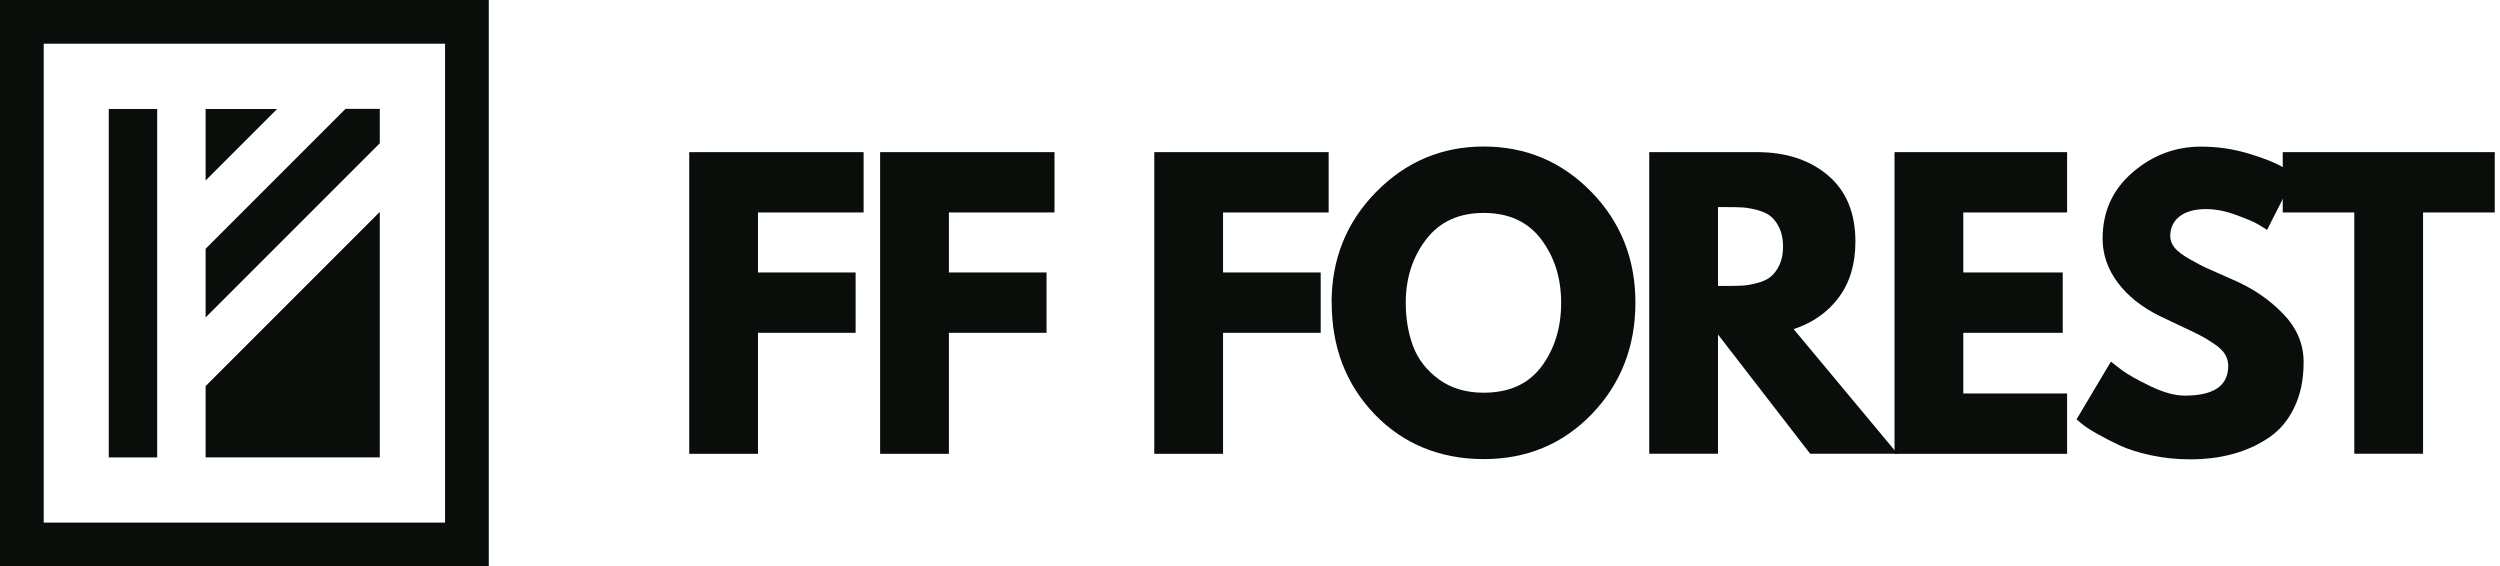 <svg width="181" height="41" viewBox="0 0 181 41" fill="none" xmlns="http://www.w3.org/2000/svg">
<g clip-path="url(#clip0_189_303)">
<path fill-rule="evenodd" clip-rule="evenodd" d="M0 0H35.387V41H0V0ZM3.164 3.164V37.836H32.222V3.164H3.164Z" fill="#090E0A"/>
<path d="M14.887 27.952V33.117H27.496V15.342L14.887 27.952Z" fill="#090E0A"/>
<path d="M14.887 18.019V22.981L27.496 10.372V7.883H25.015L14.887 18.011V18.019Z" fill="#090E0A"/>
<path d="M14.887 7.891V13.065L20.061 7.891H14.887Z" fill="#090E0A"/>
<path d="M11.381 7.891H7.875V33.117H11.381V7.891Z" fill="#090E0A"/>
<path d="M49.9 11.015H62.525V15.383H54.878V19.727H61.947V24.096H54.878V32.857H49.9" fill="#090E0A"/>
<path d="M76.346 11.015V15.383H68.7V19.727H75.769V24.096H68.7V32.857H63.721V11.015H76.346Z" fill="#090E0A"/>
<path d="M96.195 11.015V15.383H88.549V19.727H95.618V24.096H88.549V32.857H83.57V11.015H96.195Z" fill="#090E0A"/>
<path d="M96.407 21.916C96.407 18.759 97.481 16.083 99.636 13.894C101.792 11.706 104.387 10.608 107.422 10.608C110.456 10.608 113.067 11.698 115.199 13.878C117.33 16.058 118.404 18.735 118.404 21.907C118.404 25.08 117.354 27.789 115.256 29.969C113.157 32.149 110.545 33.239 107.422 33.239C104.298 33.239 101.597 32.157 99.523 29.994C97.448 27.83 96.415 25.137 96.415 21.907L96.407 21.916ZM101.776 21.916C101.776 23.062 101.955 24.112 102.305 25.056C102.655 25.999 103.273 26.796 104.16 27.455C105.046 28.106 106.128 28.432 107.414 28.432C109.268 28.432 110.667 27.797 111.611 26.528C112.555 25.259 113.027 23.721 113.027 21.924C113.027 20.126 112.547 18.613 111.587 17.335C110.627 16.058 109.236 15.416 107.422 15.416C105.608 15.416 104.233 16.058 103.248 17.335C102.272 18.613 101.776 20.142 101.776 21.924V21.916Z" fill="#090E0A"/>
<path d="M119.404 11.015H127.214C129.313 11.015 131.021 11.576 132.347 12.699C133.673 13.821 134.332 15.424 134.332 17.498C134.332 19.101 133.933 20.451 133.128 21.533C132.323 22.615 131.232 23.38 129.858 23.827L137.374 32.849H131.054L124.383 24.218V32.849H119.404V11.015ZM124.383 20.703H124.969C125.424 20.703 125.815 20.695 126.132 20.679C126.449 20.663 126.815 20.598 127.214 20.492C127.621 20.386 127.946 20.24 128.19 20.044C128.434 19.849 128.646 19.564 128.825 19.198C129.004 18.824 129.093 18.377 129.093 17.848C129.093 17.319 129.004 16.872 128.825 16.498C128.646 16.123 128.434 15.847 128.19 15.652C127.946 15.456 127.612 15.31 127.214 15.204C126.807 15.098 126.449 15.033 126.132 15.017C125.815 15.001 125.424 14.993 124.969 14.993H124.383V20.712V20.703Z" fill="#090E0A"/>
<path d="M149.658 11.015V15.383H142.142V19.727H149.341V24.096H142.142V28.488H149.658V32.857H137.163V11.015H149.658Z" fill="#090E0A"/>
<path d="M159.371 10.616C160.551 10.616 161.706 10.787 162.837 11.129C163.968 11.47 164.805 11.812 165.35 12.146L166.148 12.674L164.138 16.644C163.976 16.538 163.756 16.4 163.479 16.237C163.195 16.067 162.666 15.847 161.893 15.562C161.12 15.277 160.396 15.139 159.721 15.139C158.891 15.139 158.257 15.318 157.801 15.668C157.354 16.018 157.126 16.498 157.126 17.1C157.126 17.401 157.232 17.677 157.443 17.938C157.655 18.19 158.013 18.466 158.525 18.759C159.038 19.052 159.485 19.288 159.876 19.459C160.266 19.638 160.868 19.898 161.674 20.256C163.081 20.858 164.285 21.671 165.285 22.705C166.286 23.738 166.782 24.901 166.782 26.211C166.782 27.52 166.554 28.562 166.107 29.497C165.66 30.433 165.041 31.165 164.252 31.694C163.471 32.222 162.601 32.613 161.641 32.873C160.689 33.133 159.656 33.256 158.542 33.256C157.59 33.256 156.654 33.158 155.735 32.963C154.816 32.767 154.051 32.523 153.433 32.231C152.815 31.938 152.261 31.653 151.765 31.368C151.269 31.084 150.911 30.848 150.683 30.652L150.342 30.36L152.831 26.178C153.042 26.357 153.335 26.577 153.701 26.853C154.075 27.122 154.726 27.496 155.67 27.952C156.614 28.407 157.451 28.643 158.175 28.643C160.274 28.643 161.324 27.927 161.324 26.495C161.324 26.195 161.25 25.918 161.096 25.658C160.949 25.405 160.681 25.145 160.299 24.893C159.916 24.633 159.583 24.429 159.29 24.283C158.997 24.128 158.525 23.9 157.858 23.591C157.199 23.282 156.703 23.046 156.386 22.892C155.06 22.241 154.035 21.419 153.311 20.443C152.587 19.467 152.229 18.409 152.229 17.279C152.229 15.318 152.953 13.724 154.401 12.479C155.849 11.234 157.5 10.616 159.355 10.616H159.371Z" fill="#090E0A"/>
<path d="M165.269 15.383V11.015H180.62V15.383H175.43V32.849H170.451V15.383H165.261H165.269Z" fill="#090E0A"/>
</g>
<defs>
<clipPath id="clip0_189_303">
<rect width="180.62" height="41" fill="white"/>
</clipPath>
</defs>
</svg>

